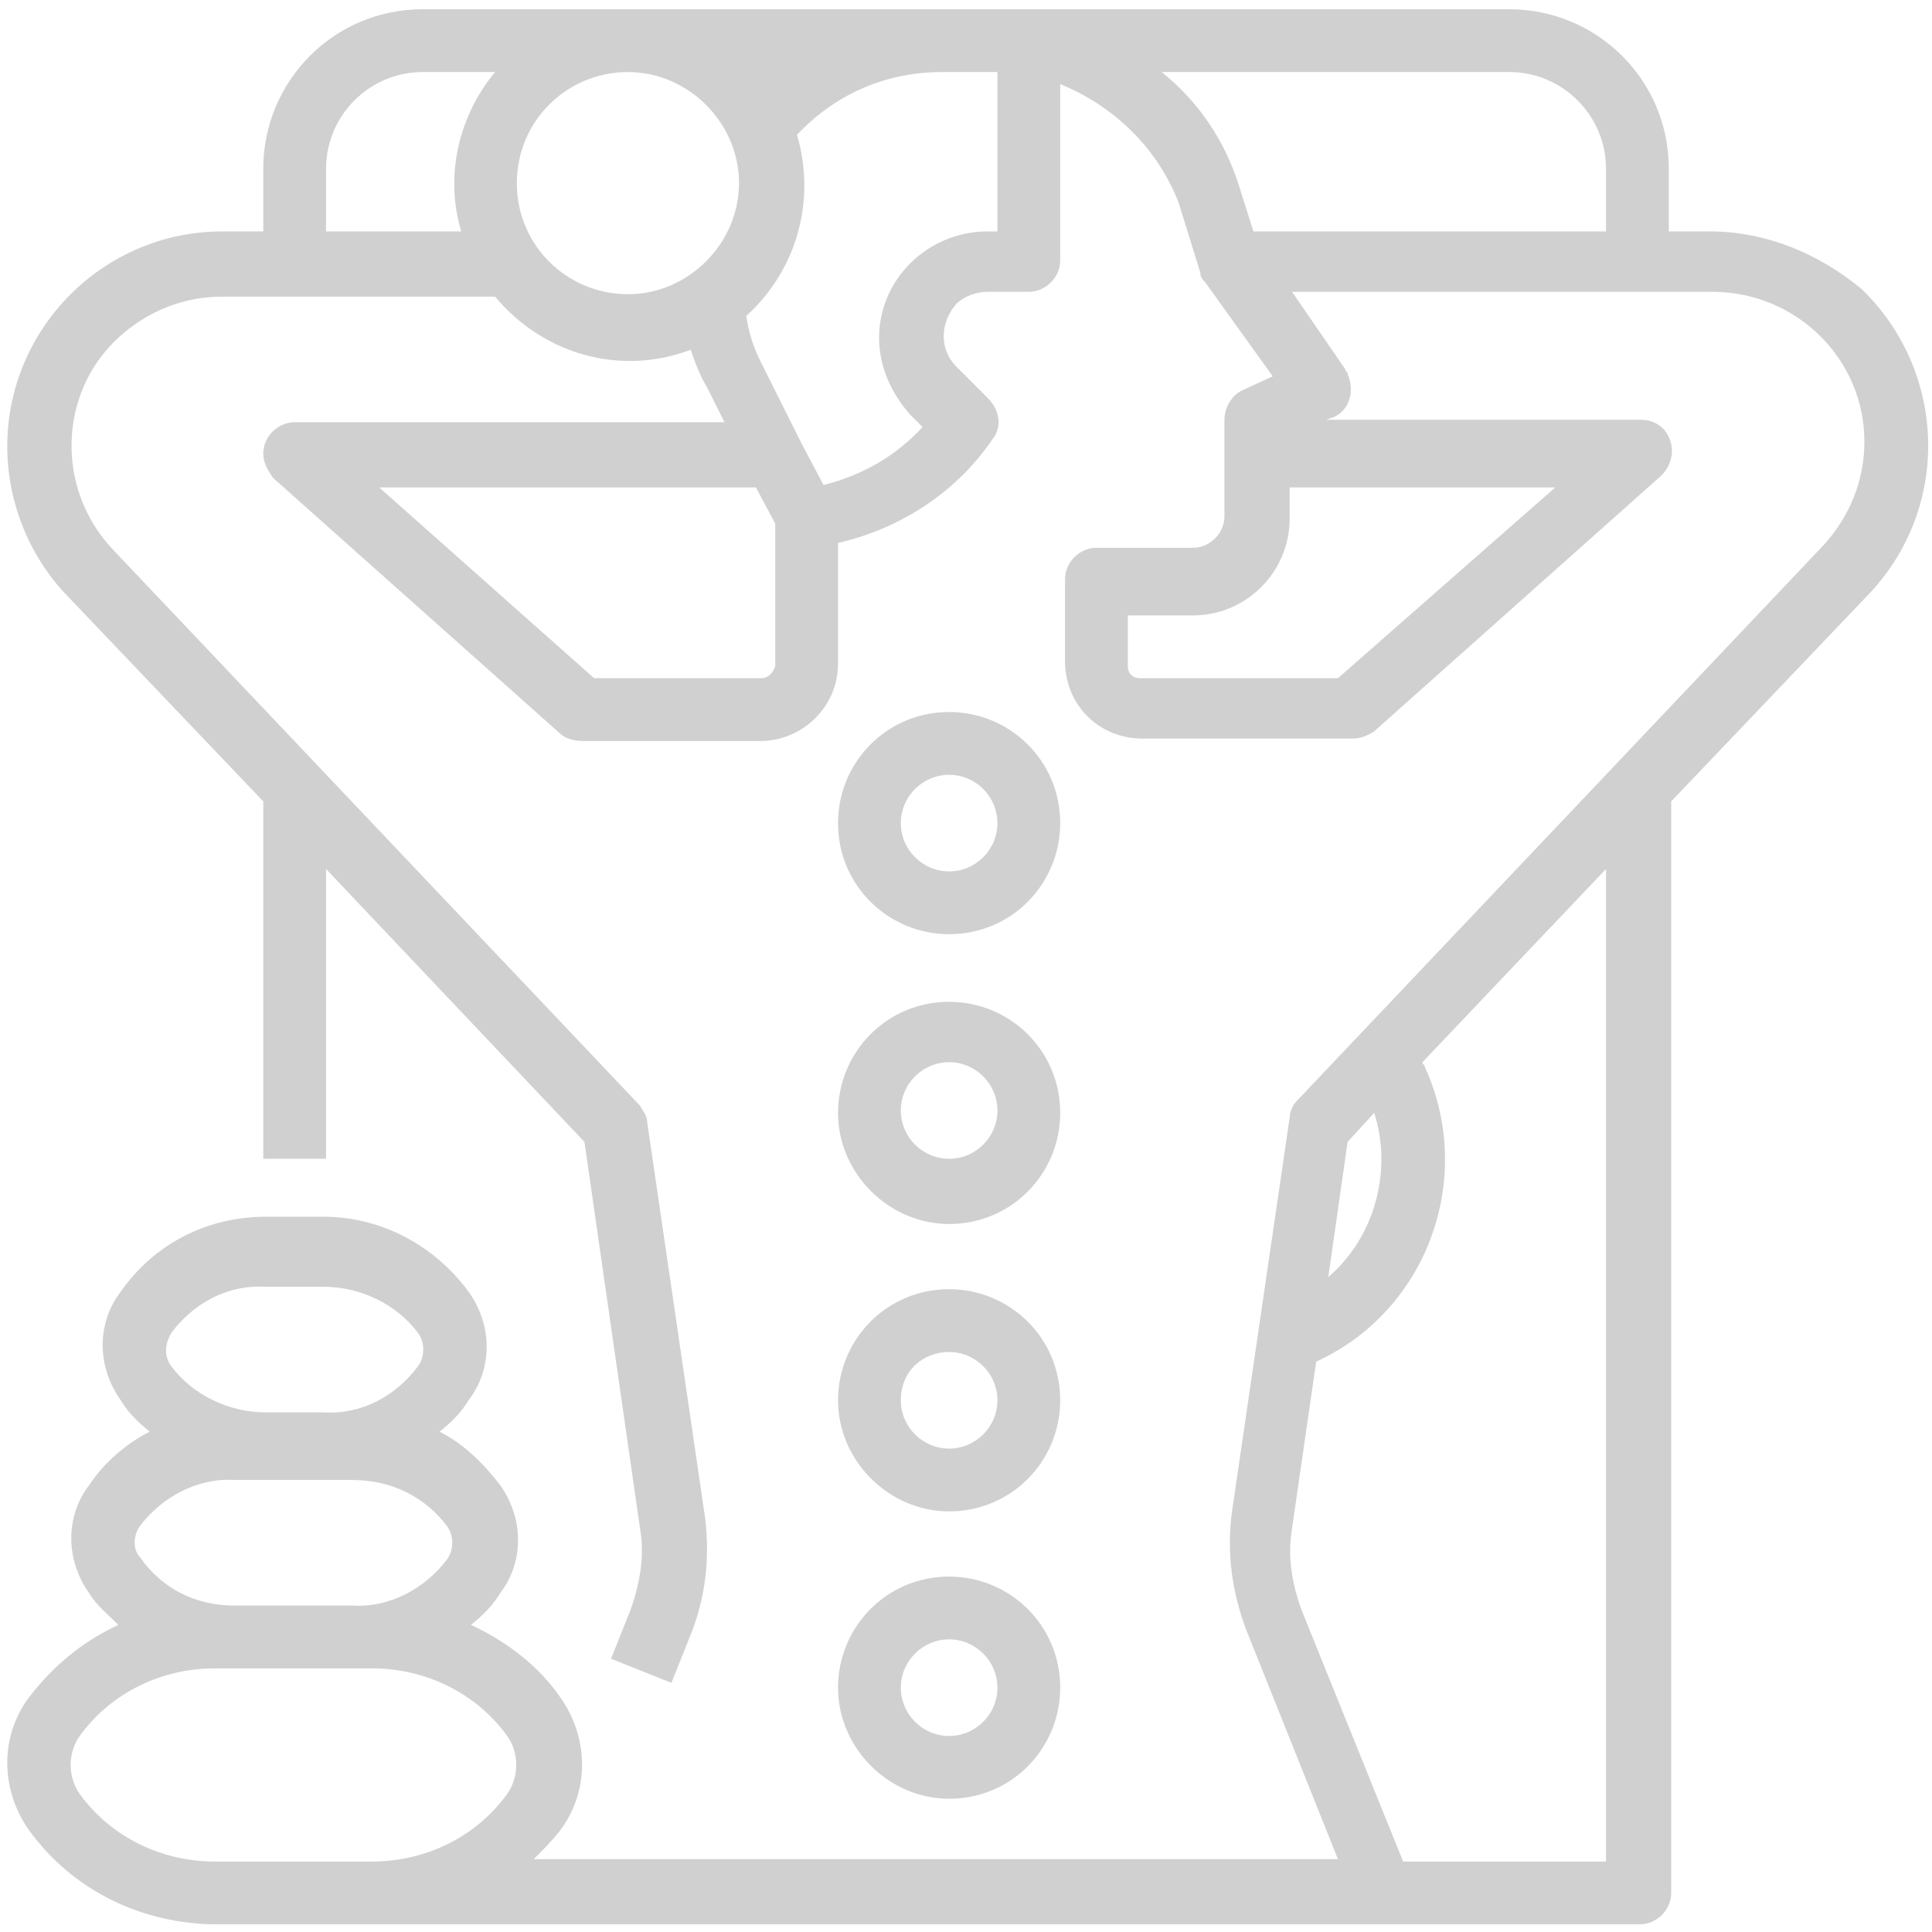 <?xml version="1.0" encoding="utf-8"?>
<!-- Generator: Adobe Illustrator 25.4.1, SVG Export Plug-In . SVG Version: 6.00 Build 0)  -->
<svg version="1.1" id="Laag_1" xmlns="http://www.w3.org/2000/svg" xmlns:xlink="http://www.w3.org/1999/xlink" x="0px" y="0px"
	 viewBox="0 0 80 80" style="enable-background:new 0 0 80 80;" xml:space="preserve">
<style type="text/css">
	.st0{fill:#D0D0D0;}
</style>
<g id="hot-stone" transform="translate(0.001 -0.017)">
	<path id="Path_1902" class="st0" d="M70.8,9.6h-1.7V7c0-3.7-3-6.6-6.6-6.6h-45c-3.7,0-6.6,3-6.6,6.6v2.6H9.2c-4.9,0-8.9,4-8.9,8.9
		c0,2.3,0.9,4.5,2.4,6.1l8.2,8.6V48h2.6V36l10.7,11.3l2.3,16c0.2,1.1,0,2.3-0.4,3.4l-0.8,2l2.5,1l0.8-2c0.6-1.5,0.8-3.1,0.6-4.8
		l-2.4-16.4c0-0.3-0.2-0.5-0.3-0.7l-21.8-23c-2.4-2.5-2.3-6.5,0.2-8.8c1.2-1.1,2.7-1.7,4.3-1.7h11.3c2,2.4,5.2,3.3,8.1,2.2
		c0.2,0.6,0.4,1.1,0.7,1.6l0.7,1.4H12.2c-0.7,0-1.3,0.6-1.3,1.3c0,0.4,0.2,0.7,0.4,1l11.9,10.6c0.2,0.2,0.6,0.3,0.9,0.3h7.4
		c1.7,0,3.2-1.4,3.2-3.2l0-5c2.6-0.6,4.9-2.1,6.4-4.3c0.4-0.5,0.3-1.2-0.2-1.7l-1.3-1.3c-0.7-0.7-0.7-1.8,0-2.6
		c0.3-0.3,0.8-0.5,1.3-0.5h1.7c0.7,0,1.3-0.6,1.3-1.3V3.5c2.2,0.9,4,2.6,4.9,4.9l0.9,2.9c0,0.2,0.1,0.3,0.2,0.4l2.8,3.9l-1.3,0.6
		c-0.4,0.2-0.7,0.7-0.7,1.2v4c0,0.7-0.6,1.3-1.3,1.3h-4c-0.7,0-1.3,0.6-1.3,1.3c0,0,0,0,0,0v3.4c0,1.8,1.4,3.2,3.2,3.2h8.7
		c0.3,0,0.6-0.1,0.9-0.3l11.9-10.6c0.5-0.5,0.6-1.3,0.1-1.9c-0.3-0.3-0.6-0.4-1-0.4H54.9l0.3-0.1c0.7-0.3,0.9-1.1,0.6-1.8
		c0-0.1-0.1-0.1-0.1-0.2l-2.2-3.2h17.4c3.5,0,6.3,2.8,6.3,6.2c0,1.6-0.6,3.1-1.7,4.3l-21.8,23c-0.2,0.2-0.3,0.5-0.3,0.7l-2.4,16.4
		c-0.2,1.6,0,3.2,0.6,4.8l3.8,9.5H22.1c0.4-0.4,0.8-0.8,1.1-1.2c1.2-1.6,1.2-3.8,0-5.5c-0.9-1.3-2.2-2.3-3.7-3
		c0.5-0.4,0.9-0.8,1.2-1.3c1-1.3,1-3.1,0-4.5c-0.7-0.9-1.5-1.7-2.5-2.2c0.5-0.4,0.9-0.8,1.2-1.3c1-1.3,1-3.1,0-4.5
		c-1.4-1.9-3.6-3.1-6-3.1H11c-2.4,0-4.6,1.1-6,3.1c-1,1.3-1,3.1,0,4.5c0.3,0.5,0.7,0.9,1.2,1.3c-1,0.5-1.9,1.3-2.5,2.2
		c-1,1.3-1,3.1,0,4.5c0.3,0.5,0.8,0.9,1.2,1.3c-1.5,0.7-2.7,1.7-3.7,3c-1.2,1.6-1.2,3.8,0,5.5c1.8,2.5,4.7,3.9,7.8,3.9h58.9
		c0.7,0,1.3-0.6,1.3-1.3l0,0V33.2l8.2-8.6c3.4-3.6,3.2-9.2-0.3-12.6C75.3,10.5,73.1,9.6,70.8,9.6z M31.7,3h0.2H31.7
		C31.7,3,31.7,3,31.7,3z M13.5,9.6V7c0-2.2,1.8-4,4-4h3c-1.5,1.8-2.1,4.3-1.4,6.6L13.5,9.6z M21.4,7.6c0-2.6,2.1-4.6,4.6-4.6
		s4.6,2.1,4.6,4.6s-2.1,4.6-4.6,4.6l0,0C23.5,12.2,21.4,10.2,21.4,7.6L21.4,7.6z M31.5,28.1h-6.9l-8.9-7.9h15.6l0.8,1.5v1.1h0l0,4.8
		C32,27.9,31.8,28.1,31.5,28.1L31.5,28.1L31.5,28.1z M40.9,9.6c-2.5,0-4.5,2-4.5,4.4c0,1.2,0.5,2.3,1.3,3.2l0.5,0.5
		c-1.1,1.2-2.5,2-4.1,2.4l-0.9-1.7l-1.7-3.4c-0.3-0.6-0.5-1.2-0.6-1.9c2.1-1.9,2.9-4.8,2.1-7.5C34.6,3.9,36.7,3,39,3h2.2
		c0,0,0.1,0,0.1,0v6.6H40.9z M48.1,3h14.4c2.2,0,4,1.8,4,4v2.6H51.9l-0.6-1.9C50.7,5.8,49.6,4.2,48.1,3z M55.4,28.1h-8.2
		c-0.3,0-0.5-0.2-0.5-0.5v-2.1h2.7c2.2,0,4-1.8,4-4v-1.3h11L55.4,28.1z M7.1,55.2c0.9-1.2,2.3-2,3.9-1.9h2.4c1.5,0,3,0.7,3.9,1.9
		c0.3,0.4,0.3,1,0,1.4c-0.9,1.2-2.3,2-3.9,1.9H11c-1.5,0-3-0.7-3.9-1.9C6.8,56.2,6.8,55.7,7.1,55.2z M5.8,63.2
		c0.9-1.2,2.4-2,3.9-1.9h4.9c1.6,0,3,0.7,3.9,1.9c0.3,0.4,0.3,1,0,1.4c-0.9,1.2-2.4,2-3.9,1.9H9.7c-1.6,0-3-0.7-3.9-2
		C5.5,64.2,5.5,63.6,5.8,63.2L5.8,63.2z M12.2,77.1H8.9c-2.2,0-4.3-1-5.6-2.8c-0.5-0.7-0.5-1.7,0-2.4c1.3-1.8,3.4-2.8,5.6-2.8h6.5
		c2.2,0,4.3,1,5.6,2.8c0.5,0.7,0.5,1.7,0,2.4c-1.3,1.8-3.4,2.8-5.6,2.8H12.2z M57.2,48c0,1.9-0.8,3.7-2.2,4.9l0.8-5.6l1.1-1.2
		C57.1,46.7,57.2,47.4,57.2,48L57.2,48z M66.5,77.1h-8.4l-4.2-10.4c-0.4-1.1-0.6-2.2-0.4-3.4l1-6.9c4.6-2.1,6.6-7.6,4.5-12.2
		c0-0.1-0.1-0.1-0.1-0.2l7.6-8L66.5,77.1z"/>
	<path id="Path_1903" class="st0" d="M39.3,38.7c2.6,0,4.6-2.1,4.6-4.6c0-2.6-2.1-4.6-4.6-4.6c-2.6,0-4.6,2.1-4.6,4.6c0,0,0,0,0,0
		C34.7,36.7,36.8,38.7,39.3,38.7z M39.3,32.1c1.1,0,2,0.9,2,2c0,1.1-0.9,2-2,2c-1.1,0-2-0.9-2-2c0,0,0,0,0,0
		C37.3,33,38.2,32.1,39.3,32.1L39.3,32.1z"/>
	<path id="Path_1904" class="st0" d="M39.3,50.7c2.6,0,4.6-2.1,4.6-4.6c0-2.6-2.1-4.6-4.6-4.6c-2.6,0-4.6,2.1-4.6,4.6c0,0,0,0,0,0
		C34.7,48.6,36.8,50.7,39.3,50.7z M39.3,44c1.1,0,2,0.9,2,2c0,1.1-0.9,2-2,2c-1.1,0-2-0.9-2-2c0,0,0,0,0,0
		C37.3,44.9,38.2,44,39.3,44L39.3,44z"/>
	<path id="Path_1905" class="st0" d="M39.3,62.6c2.6,0,4.6-2.1,4.6-4.6c0-2.6-2.1-4.6-4.6-4.6c-2.6,0-4.6,2.1-4.6,4.6l0,0
		C34.7,60.5,36.8,62.6,39.3,62.6z M39.3,56c1.1,0,2,0.9,2,2c0,1.1-0.9,2-2,2c-1.1,0-2-0.9-2-2C37.3,56.8,38.2,56,39.3,56L39.3,56z"
		/>
	<path id="Path_1906" class="st0" d="M39.3,74.5c2.6,0,4.6-2.1,4.6-4.6c0-2.6-2.1-4.6-4.6-4.6c-2.6,0-4.6,2.1-4.6,4.6l0,0
		C34.7,72.4,36.8,74.5,39.3,74.5z M39.3,67.9c1.1,0,2,0.9,2,2c0,1.1-0.9,2-2,2c-1.1,0-2-0.9-2-2C37.3,68.8,38.2,67.9,39.3,67.9
		L39.3,67.9z"/>
</g>
</svg>
